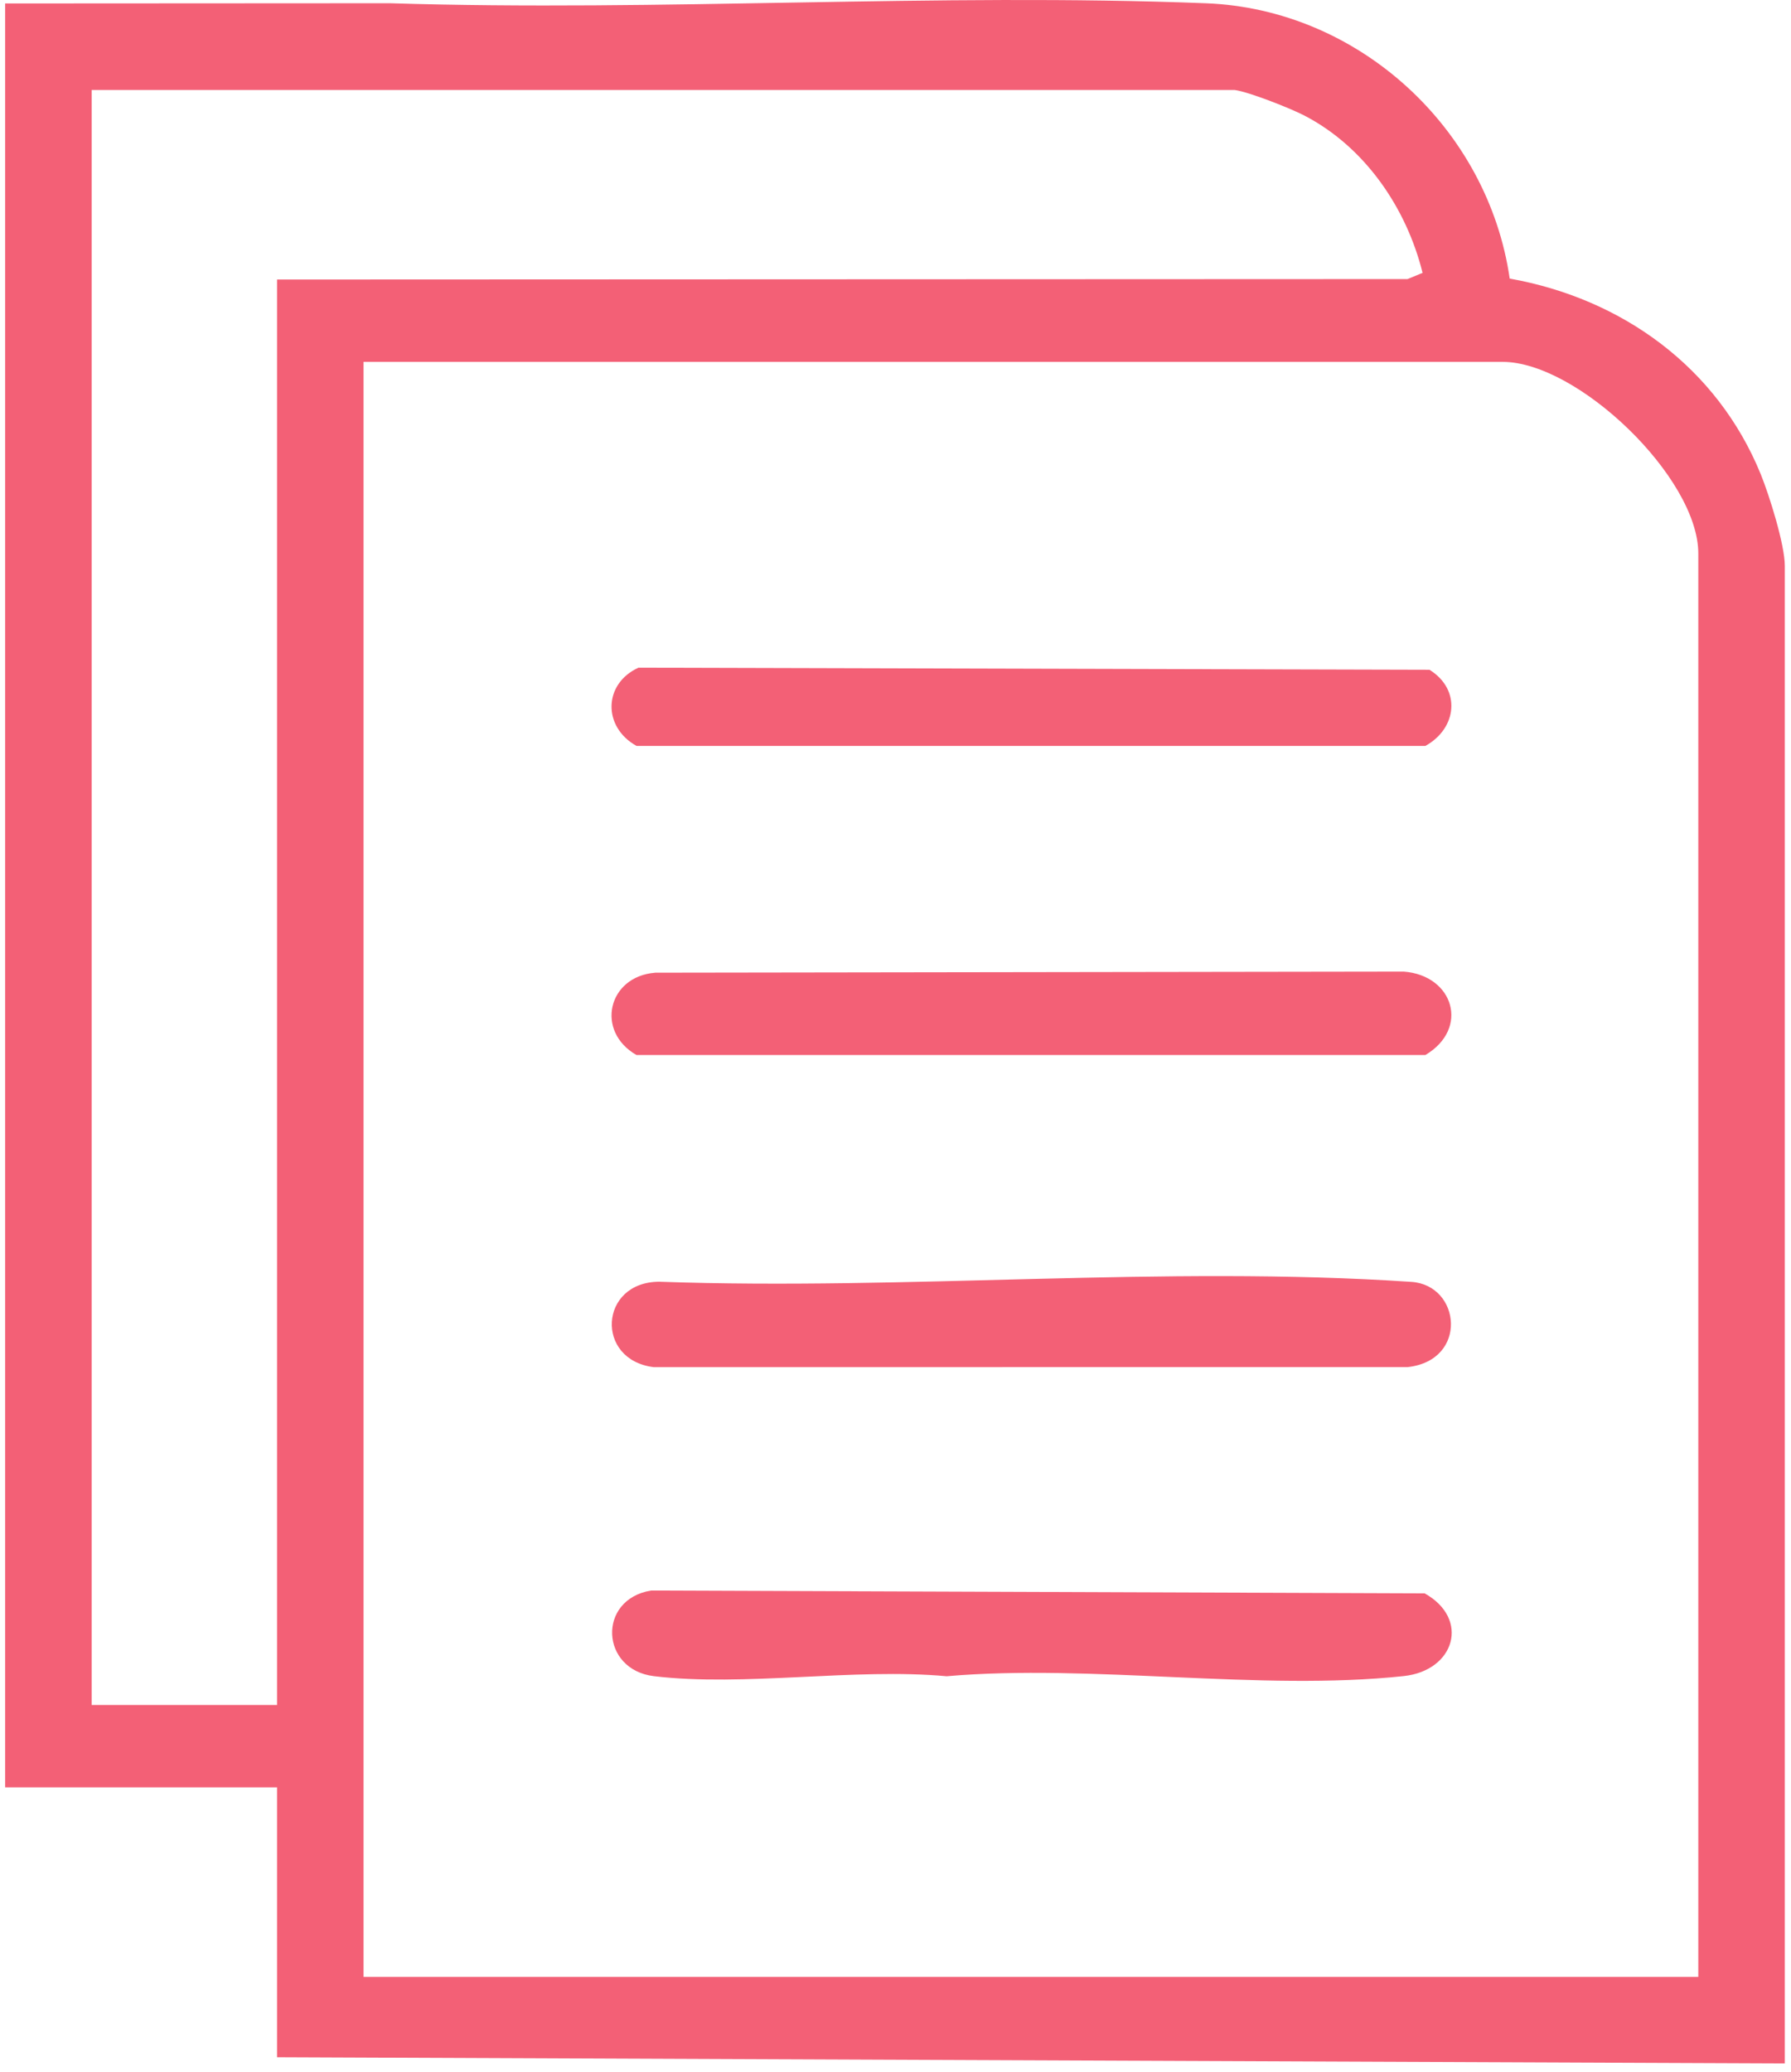 <svg width="83" height="96" viewBox="0 0 83 96" fill="none" xmlns="http://www.w3.org/2000/svg">
<g clip-path="url(#clip0_2946_891)">
<path d="M0.238 0.16L18.081 0.15C30.653 0.544 43.389 -0.337 55.899 0.152C62.972 0.429 68.958 5.956 69.964 12.909C75.181 13.839 79.586 17.029 81.602 21.985C81.997 22.959 82.713 25.238 82.713 26.22V95.617L12.839 95.33V82.825H0.238V0.16ZM57.226 4.169H4.247V79.007H12.839V12.953L65.229 12.932L65.926 12.644C65.176 9.62 63.238 6.796 60.437 5.349C59.796 5.017 57.879 4.259 57.224 4.171L57.226 4.169ZM78.704 91.607V25.647C78.704 22.132 73.116 16.769 69.635 16.769H16.848V91.607H78.704Z" fill="#F36076"/>
<path d="M30.358 45.073L65.055 45.023C67.367 45.199 68.117 47.666 66.055 48.889H29.497C27.582 47.794 28.164 45.251 30.358 45.075V45.073Z" fill="#F36076"/>
<path d="M30.162 73.703L66.022 73.835C68.139 75.019 67.417 77.415 65.054 77.668C58.406 78.382 50.571 77.09 43.87 77.676C39.599 77.281 34.468 78.174 30.304 77.672C27.822 77.373 27.673 74.121 30.162 73.705V73.703Z" fill="#F36076"/>
<path d="M30.55 59.394C42.093 59.804 53.939 58.632 65.409 59.401C67.704 59.556 68.053 63.03 65.243 63.349L30.302 63.353C27.568 63.025 27.761 59.401 30.552 59.394H30.55Z" fill="#F36076"/>
<path d="M29.594 30.939L66.247 31.037C67.723 31.951 67.525 33.754 66.056 34.565H29.498C27.922 33.689 27.956 31.682 29.592 30.938L29.594 30.939Z" fill="#F36076"/>
</g>
<defs>
<clipPath id="clip0_2946_891">
<rect width="82.475" height="95.617" fill="white" transform="translate(0.238)"/>
</clipPath>
</defs>
</svg>
